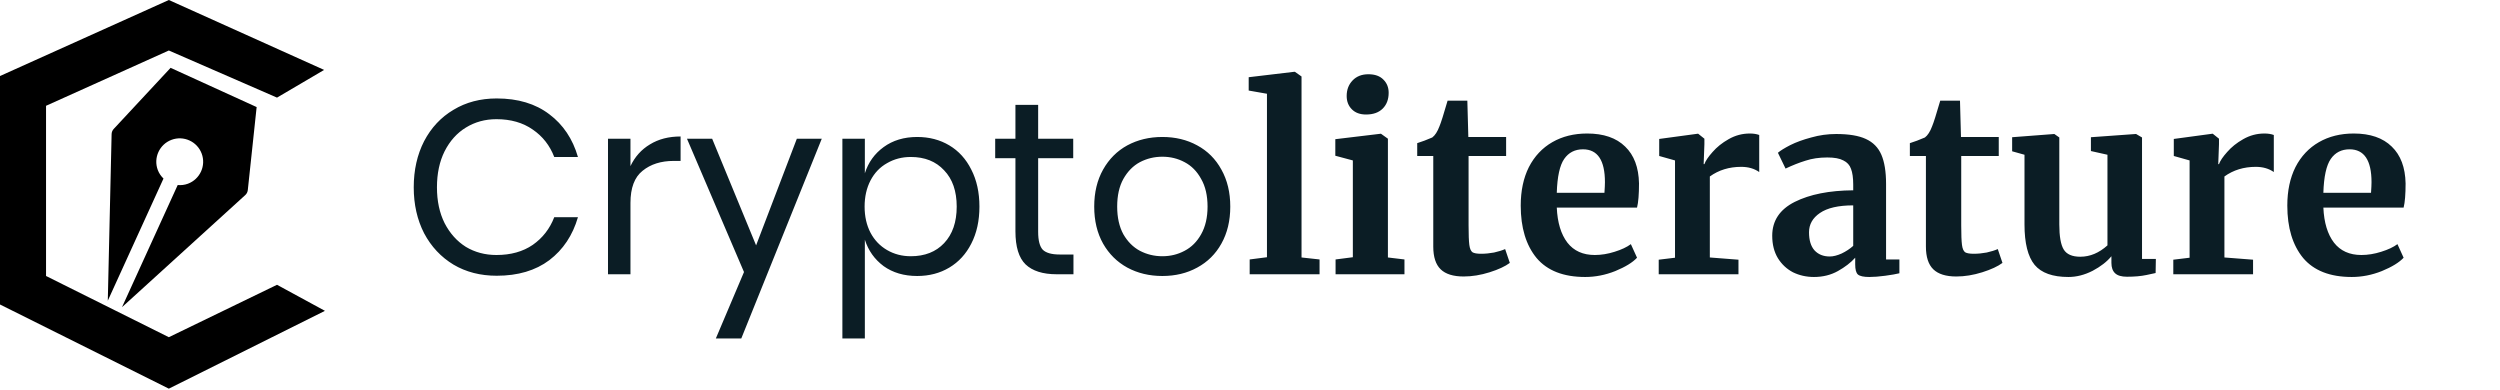 <svg width="237" height="37" viewBox="0 0 237 37" fill="none" xmlns="http://www.w3.org/2000/svg">
<path d="M47.088 9.333C49.101 9.333 50.763 9.832 52.074 10.831C53.385 11.814 54.29 13.164 54.789 14.881H52.542C52.121 13.789 51.442 12.922 50.505 12.283C49.569 11.627 48.422 11.299 47.064 11.299C45.987 11.299 45.02 11.565 44.162 12.095C43.319 12.61 42.648 13.359 42.148 14.342C41.665 15.31 41.423 16.449 41.423 17.76C41.423 19.055 41.665 20.187 42.148 21.154C42.648 22.122 43.319 22.871 44.162 23.402C45.02 23.917 45.987 24.174 47.064 24.174C48.422 24.174 49.569 23.854 50.505 23.214C51.442 22.559 52.121 21.685 52.542 20.593H54.789C54.29 22.309 53.385 23.667 52.074 24.666C50.763 25.649 49.101 26.14 47.088 26.14C45.543 26.14 44.177 25.789 42.991 25.087C41.805 24.369 40.877 23.378 40.206 22.114C39.55 20.834 39.222 19.383 39.222 17.76C39.222 16.122 39.55 14.662 40.206 13.383C40.877 12.103 41.805 11.112 42.991 10.41C44.177 9.692 45.543 9.333 47.088 9.333ZM59.768 15.747C60.189 14.857 60.806 14.171 61.617 13.687C62.429 13.188 63.396 12.938 64.52 12.938V15.255H63.865C62.663 15.255 61.68 15.568 60.915 16.192C60.15 16.8 59.768 17.815 59.768 19.235V26H57.638V13.149H59.768V15.747ZM67.511 13.149L71.678 23.261L75.541 13.149H77.905L70.274 32.086H67.862L70.531 25.789L65.124 13.149H67.511ZM86.951 12.985C88.09 12.985 89.104 13.25 89.994 13.781C90.883 14.311 91.578 15.076 92.077 16.075C92.592 17.073 92.85 18.244 92.85 19.586C92.85 20.928 92.592 22.099 92.077 23.097C91.578 24.081 90.883 24.837 89.994 25.368C89.104 25.899 88.09 26.164 86.951 26.164C85.702 26.164 84.641 25.852 83.767 25.227C82.909 24.588 82.316 23.753 81.988 22.723V32.086H79.858V13.149H81.988V16.426C82.316 15.396 82.909 14.569 83.767 13.945C84.641 13.305 85.702 12.985 86.951 12.985ZM86.342 14.881C85.515 14.881 84.766 15.076 84.095 15.466C83.424 15.841 82.901 16.387 82.526 17.105C82.152 17.823 81.965 18.65 81.965 19.586C81.965 20.522 82.152 21.349 82.526 22.067C82.901 22.77 83.424 23.316 84.095 23.706C84.766 24.096 85.515 24.291 86.342 24.291C87.668 24.291 88.722 23.878 89.502 23.05C90.298 22.208 90.696 21.053 90.696 19.586C90.696 18.119 90.298 16.972 89.502 16.145C88.722 15.302 87.668 14.881 86.342 14.881ZM101.764 24.127V26H100.172C98.862 26 97.878 25.688 97.223 25.064C96.583 24.439 96.263 23.394 96.263 21.927V14.998H94.344V13.149H96.263V9.942H98.417V13.149H101.741V14.998H98.417V21.974C98.417 22.801 98.565 23.37 98.862 23.683C99.174 23.979 99.704 24.127 100.453 24.127H101.764ZM110.192 12.985C111.425 12.985 112.525 13.25 113.493 13.781C114.476 14.311 115.241 15.076 115.787 16.075C116.349 17.073 116.63 18.244 116.63 19.586C116.63 20.928 116.349 22.099 115.787 23.097C115.241 24.081 114.476 24.837 113.493 25.368C112.525 25.899 111.425 26.164 110.192 26.164C108.96 26.164 107.852 25.899 106.868 25.368C105.901 24.837 105.136 24.081 104.574 23.097C104.013 22.099 103.732 20.928 103.732 19.586C103.732 18.244 104.013 17.073 104.574 16.075C105.136 15.076 105.901 14.311 106.868 13.781C107.852 13.25 108.96 12.985 110.192 12.985ZM110.192 14.857C109.428 14.857 108.718 15.029 108.062 15.373C107.422 15.716 106.9 16.246 106.494 16.964C106.104 17.666 105.909 18.541 105.909 19.586C105.909 20.616 106.104 21.49 106.494 22.208C106.9 22.91 107.422 23.433 108.062 23.776C108.718 24.119 109.428 24.291 110.192 24.291C110.957 24.291 111.659 24.119 112.299 23.776C112.955 23.433 113.477 22.91 113.868 22.208C114.273 21.49 114.476 20.616 114.476 19.586C114.476 18.541 114.273 17.666 113.868 16.964C113.477 16.246 112.955 15.716 112.299 15.373C111.659 15.029 110.957 14.857 110.192 14.857ZM120.108 8.888L118.376 8.584V7.32L122.706 6.805H122.753L123.385 7.25V24.408L125.094 24.596V26H118.469V24.596L120.108 24.385V8.888ZM129.491 10.855C128.929 10.855 128.484 10.691 128.157 10.363C127.829 10.035 127.665 9.614 127.665 9.099C127.665 8.506 127.852 8.014 128.227 7.624C128.601 7.234 129.101 7.039 129.725 7.039C130.349 7.039 130.825 7.211 131.153 7.554C131.481 7.882 131.645 8.295 131.645 8.795C131.645 9.419 131.457 9.918 131.083 10.293C130.708 10.667 130.185 10.855 129.514 10.855H129.491ZM128.25 15.209L126.588 14.764V13.195L130.872 12.681H130.919L131.574 13.149V24.408L133.143 24.596V26H126.612V24.596L128.25 24.385V15.209ZM138.753 26.211C137.77 26.211 137.044 25.984 136.576 25.532C136.108 25.079 135.874 24.361 135.874 23.378V14.787H134.352V13.57C134.477 13.523 134.704 13.445 135.031 13.336C135.359 13.211 135.609 13.11 135.78 13.032C136.046 12.829 136.272 12.478 136.459 11.978C136.6 11.65 136.857 10.839 137.232 9.544H139.104L139.198 12.985H142.78V14.787H139.221V21.365C139.221 22.239 139.245 22.855 139.292 23.214C139.339 23.573 139.44 23.807 139.596 23.917C139.752 24.01 140.025 24.057 140.415 24.057C140.805 24.057 141.211 24.018 141.633 23.94C142.054 23.846 142.405 23.737 142.686 23.612L143.131 24.923C142.694 25.251 142.054 25.547 141.211 25.813C140.368 26.078 139.549 26.211 138.753 26.211ZM150.275 26.258C148.215 26.258 146.678 25.657 145.664 24.455C144.665 23.238 144.165 21.584 144.165 19.492C144.165 18.088 144.423 16.871 144.938 15.841C145.469 14.811 146.21 14.023 147.162 13.476C148.114 12.93 149.214 12.657 150.462 12.657C152.023 12.657 153.225 13.071 154.067 13.898C154.91 14.709 155.347 15.872 155.378 17.386C155.378 18.416 155.316 19.18 155.191 19.68H147.583C147.646 21.1 147.981 22.208 148.59 23.004C149.198 23.784 150.064 24.174 151.188 24.174C151.797 24.174 152.421 24.073 153.061 23.87C153.716 23.667 154.231 23.425 154.606 23.144L155.191 24.432C154.77 24.884 154.083 25.305 153.131 25.696C152.195 26.07 151.243 26.258 150.275 26.258ZM152.101 18.275C152.132 17.838 152.148 17.503 152.148 17.269C152.148 15.193 151.453 14.155 150.064 14.155C149.3 14.155 148.707 14.46 148.285 15.068C147.864 15.677 147.63 16.746 147.583 18.275H152.101ZM157.246 24.619L158.791 24.432V15.209L157.293 14.787V13.172L160.921 12.681H160.992L161.577 13.149V13.664L161.507 15.56H161.577C161.686 15.248 161.944 14.865 162.349 14.413C162.755 13.945 163.262 13.539 163.871 13.195C164.495 12.837 165.166 12.657 165.884 12.657C166.227 12.657 166.524 12.704 166.774 12.797V16.309C166.305 15.981 165.736 15.817 165.065 15.817C163.926 15.817 162.935 16.122 162.092 16.73V24.408L164.807 24.619V26H157.246V24.619ZM168.007 22.348C168.007 20.928 168.717 19.859 170.137 19.141C171.573 18.423 173.422 18.057 175.685 18.041V17.503C175.685 16.863 175.615 16.363 175.475 16.005C175.35 15.646 175.108 15.38 174.749 15.209C174.406 15.021 173.898 14.928 173.227 14.928C172.463 14.928 171.776 15.029 171.167 15.232C170.559 15.419 169.927 15.669 169.271 15.981L168.546 14.483C168.78 14.28 169.17 14.038 169.716 13.757C170.278 13.476 170.941 13.235 171.706 13.032C172.471 12.813 173.259 12.704 174.07 12.704C175.272 12.704 176.208 12.86 176.879 13.172C177.566 13.484 178.057 13.984 178.354 14.67C178.65 15.357 178.799 16.278 178.799 17.432V24.596H180.063V25.906C179.751 25.984 179.306 26.062 178.728 26.14C178.151 26.218 177.644 26.258 177.207 26.258C176.676 26.258 176.317 26.18 176.13 26.023C175.958 25.867 175.873 25.547 175.873 25.064V24.432C175.451 24.9 174.905 25.321 174.234 25.696C173.563 26.07 172.806 26.258 171.963 26.258C171.245 26.258 170.582 26.109 169.974 25.813C169.381 25.501 168.905 25.056 168.546 24.478C168.187 23.885 168.007 23.175 168.007 22.348ZM173.461 24.315C173.789 24.315 174.164 24.221 174.585 24.034C175.006 23.831 175.373 23.589 175.685 23.308V19.469C174.281 19.469 173.227 19.711 172.525 20.195C171.838 20.663 171.495 21.271 171.495 22.02C171.495 22.77 171.667 23.339 172.01 23.729C172.369 24.119 172.853 24.315 173.461 24.315ZM185.456 26.211C184.473 26.211 183.747 25.984 183.279 25.532C182.811 25.079 182.577 24.361 182.577 23.378V14.787H181.055V13.57C181.18 13.523 181.407 13.445 181.734 13.336C182.062 13.211 182.312 13.11 182.483 13.032C182.749 12.829 182.975 12.478 183.162 11.978C183.303 11.65 183.56 10.839 183.935 9.544H185.807L185.901 12.985H189.482V14.787H185.924V21.365C185.924 22.239 185.948 22.855 185.995 23.214C186.041 23.573 186.143 23.807 186.299 23.917C186.455 24.01 186.728 24.057 187.118 24.057C187.508 24.057 187.914 24.018 188.335 23.94C188.757 23.846 189.108 23.737 189.389 23.612L189.834 24.923C189.397 25.251 188.757 25.547 187.914 25.813C187.071 26.078 186.252 26.211 185.456 26.211ZM201.636 26.234C201.121 26.234 200.747 26.125 200.513 25.906C200.279 25.688 200.162 25.36 200.162 24.923V24.291C199.74 24.806 199.147 25.267 198.383 25.672C197.618 26.062 196.853 26.258 196.088 26.258C194.59 26.258 193.521 25.875 192.882 25.11C192.242 24.33 191.922 23.05 191.922 21.271V14.67L190.751 14.342V13.008L194.731 12.704H194.754L195.222 13.032V21.271C195.222 22.411 195.363 23.207 195.644 23.659C195.925 24.112 196.447 24.338 197.212 24.338C198.133 24.338 198.991 23.979 199.787 23.261V14.67L198.219 14.319V13.008L202.456 12.704H202.502L203.064 13.032V24.549H204.375L204.352 25.883C204.289 25.899 204.001 25.961 203.486 26.07C202.971 26.18 202.354 26.234 201.636 26.234ZM206.029 24.619L207.574 24.432V15.209L206.076 14.787V13.172L209.705 12.681H209.775L210.36 13.149V13.664L210.29 15.56H210.36C210.469 15.248 210.727 14.865 211.133 14.413C211.538 13.945 212.045 13.539 212.654 13.195C213.278 12.837 213.949 12.657 214.667 12.657C215.011 12.657 215.307 12.704 215.557 12.797V16.309C215.089 15.981 214.519 15.817 213.848 15.817C212.709 15.817 211.718 16.122 210.875 16.73V24.408L213.59 24.619V26H206.029V24.619ZM222.947 26.258C220.887 26.258 219.35 25.657 218.335 24.455C217.337 23.238 216.837 21.584 216.837 19.492C216.837 18.088 217.095 16.871 217.61 15.841C218.14 14.811 218.882 14.023 219.834 13.476C220.786 12.93 221.886 12.657 223.134 12.657C224.695 12.657 225.896 13.071 226.739 13.898C227.582 14.709 228.019 15.872 228.05 17.386C228.05 18.416 227.988 19.18 227.863 19.68H220.255C220.317 21.1 220.653 22.208 221.262 23.004C221.87 23.784 222.736 24.174 223.86 24.174C224.468 24.174 225.093 24.073 225.733 23.87C226.388 23.667 226.903 23.425 227.278 23.144L227.863 24.432C227.441 24.884 226.755 25.305 225.803 25.696C224.866 26.07 223.914 26.258 222.947 26.258ZM224.773 18.275C224.804 17.838 224.82 17.503 224.82 17.269C224.82 15.193 224.125 14.155 222.736 14.155C221.972 14.155 221.379 14.46 220.957 15.068C220.536 15.677 220.302 16.746 220.255 18.275H224.773Z" fill="#0B1D25"/>
<path d="M24.293 10.134L16.208 6.447C16.197 6.442 16.187 6.434 16.175 6.428L10.78 12.224C10.656 12.357 10.585 12.531 10.581 12.712L10.219 28.506L15.499 16.927C15.268 16.704 15.077 16.433 14.957 16.113C14.528 14.966 15.113 13.683 16.261 13.255C17.408 12.826 18.69 13.411 19.119 14.558C19.548 15.706 18.963 16.988 17.816 17.416C17.495 17.536 17.166 17.569 16.846 17.541L11.566 29.12L23.253 18.491C23.387 18.369 23.472 18.201 23.491 18.021L24.33 10.147C24.318 10.142 24.305 10.14 24.293 10.134Z" fill="black"/>
<path fill-rule="evenodd" clip-rule="evenodd" d="M16.006 0L30.726 6.628L26.26 9.254L16.006 4.787L4.365 10.029V26.164L16.006 31.967L26.26 26.998L30.804 29.468L16.006 36.845L0 28.865V7.207L16.006 0Z" fill="black"/>
</svg>
